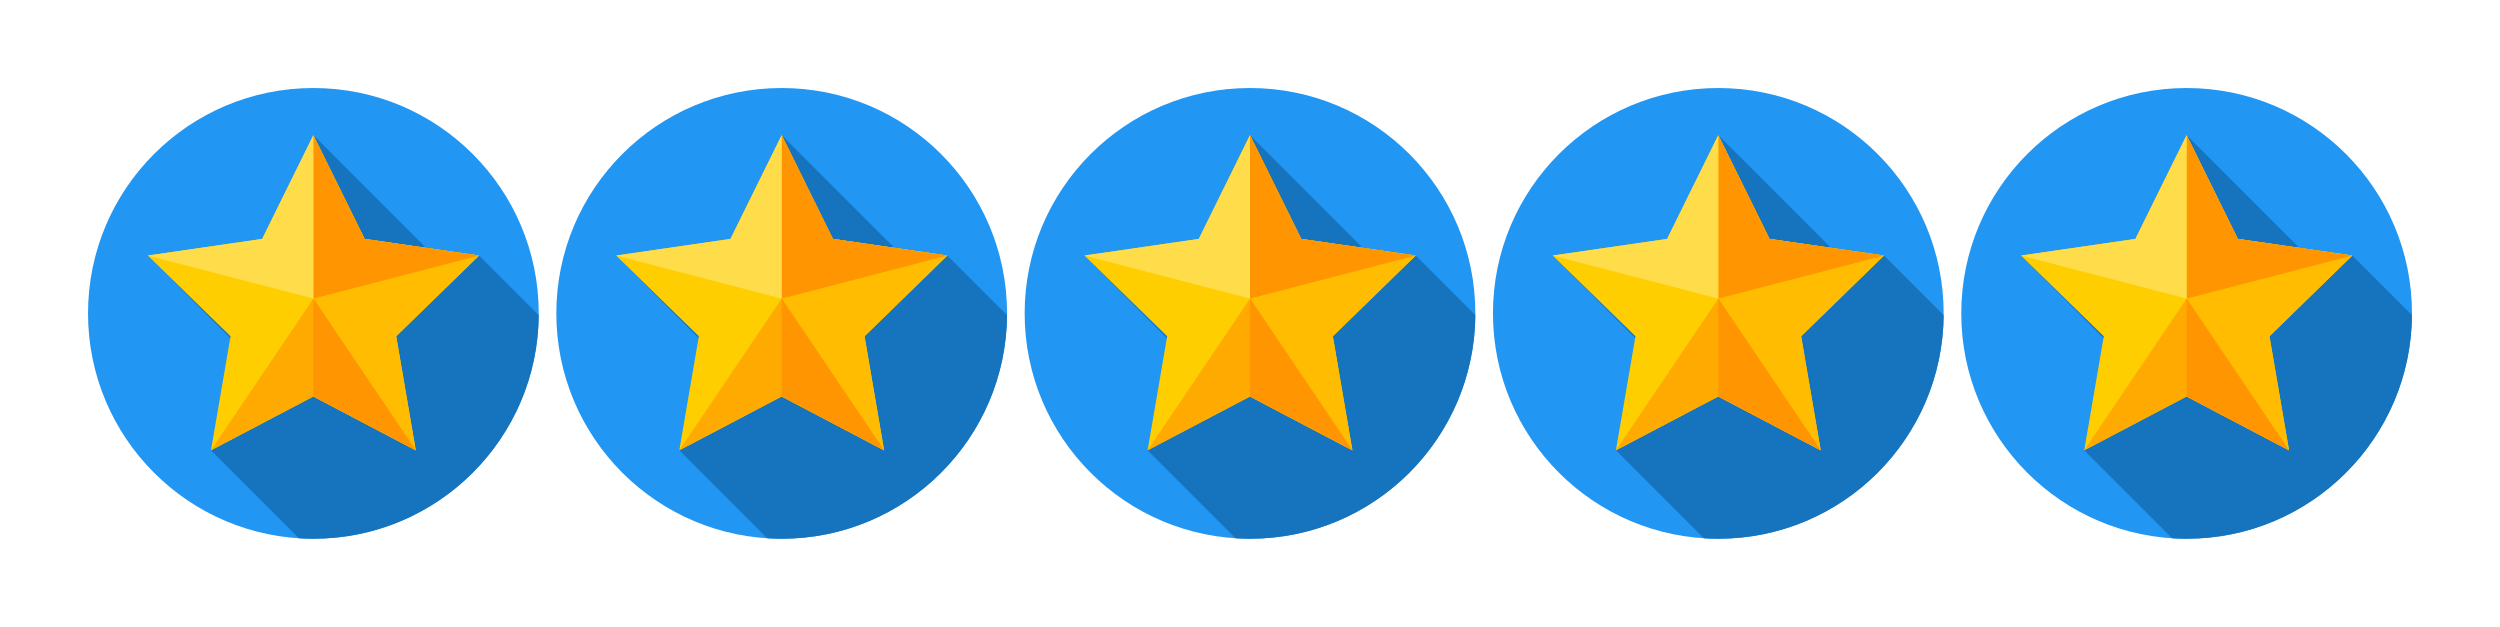 <svg width="2840" height="712" viewBox="0 0 2840 712" fill="none" xmlns="http://www.w3.org/2000/svg">
<path d="M356 612C497.385 612 612 497.385 612 356C612 214.615 497.385 100 356 100C214.615 100 100 214.615 100 356C100 497.385 214.615 612 356 612Z" fill="#2196F3"/>
<path d="M611.99 358.067L544.21 290.287L513.09 310.635L355.999 153.543L320.951 347.696L167.787 290.287L305.516 428.016L239.678 511.544L339.619 611.485C345.035 611.826 350.497 612 355.999 612C496.694 612 610.88 498.5 611.99 358.067V358.067Z" fill="#1673BD"/>
<path d="M355.999 153.543L414.16 271.389L544.211 290.287L450.105 382.017L472.32 511.543L355.999 450.389L239.678 511.543L261.893 382.017L167.787 290.287L297.838 271.389L355.999 153.543Z" fill="#FFCE00"/>
<path d="M356 450.426V450.389L472.321 511.543L450.106 382.017L544.212 290.287L414.161 271.389L356 153.543V450.426Z" fill="#FFBC00"/>
<path d="M356 153.543V339.186L544.212 290.287L414.161 271.389L356 153.543Z" fill="#FF9500"/>
<path d="M472.322 511.543L356.001 339.186L239.68 511.543L356.001 450.389L472.322 511.543Z" fill="#FFAA00"/>
<path d="M472.321 511.543L356 339.186V339.29V450.426V450.389L472.321 511.543Z" fill="#FF9500"/>
<path d="M297.838 271.389L167.787 290.287L355.999 339.186V153.543" fill="#FFDC4A"/>
<path d="M888 612C1029.38 612 1144 497.385 1144 356C1144 214.615 1029.38 100 888 100C746.615 100 632 214.615 632 356C632 497.385 746.615 612 888 612Z" fill="#2196F3"/>
<path d="M1143.99 358.067L1076.21 290.287L1045.09 310.635L887.999 153.543L852.951 347.696L699.787 290.287L837.516 428.016L771.678 511.544L871.619 611.485C877.035 611.826 882.497 612 887.999 612C1028.69 612 1142.88 498.5 1143.99 358.067V358.067Z" fill="#1673BD"/>
<path d="M887.999 153.543L946.16 271.389L1076.21 290.287L982.105 382.017L1004.32 511.543L887.999 450.389L771.678 511.543L793.893 382.017L699.787 290.287L829.838 271.389L887.999 153.543Z" fill="#FFCE00"/>
<path d="M888 450.426V450.389L1004.32 511.543L982.106 382.017L1076.21 290.287L946.161 271.389L888 153.543V450.426Z" fill="#FFBC00"/>
<path d="M888 153.543V339.186L1076.21 290.287L946.161 271.389L888 153.543Z" fill="#FF9500"/>
<path d="M1004.32 511.543L888.001 339.186L771.68 511.543L888.001 450.389L1004.32 511.543Z" fill="#FFAA00"/>
<path d="M1004.32 511.543L888 339.186V339.29V450.426V450.389L1004.32 511.543Z" fill="#FF9500"/>
<path d="M829.838 271.389L699.787 290.287L887.999 339.186V153.543" fill="#FFDC4A"/>
<path d="M1420 612C1561.38 612 1676 497.385 1676 356C1676 214.615 1561.38 100 1420 100C1278.62 100 1164 214.615 1164 356C1164 497.385 1278.62 612 1420 612Z" fill="#2196F3"/>
<path d="M1675.99 358.067L1608.21 290.287L1577.09 310.635L1420 153.543L1384.95 347.696L1231.79 290.287L1369.52 428.016L1303.68 511.544L1403.62 611.485C1409.04 611.826 1414.5 612 1420 612C1560.69 612 1674.88 498.5 1675.99 358.067V358.067Z" fill="#1673BD"/>
<path d="M1420 153.543L1478.16 271.389L1608.21 290.287L1514.11 382.017L1536.32 511.543L1420 450.389L1303.68 511.543L1325.89 382.017L1231.79 290.287L1361.84 271.389L1420 153.543Z" fill="#FFCE00"/>
<path d="M1420 450.426V450.389L1536.32 511.543L1514.11 382.017L1608.21 290.287L1478.16 271.389L1420 153.543V450.426Z" fill="#FFBC00"/>
<path d="M1420 153.543V339.186L1608.21 290.287L1478.16 271.389L1420 153.543Z" fill="#FF9500"/>
<path d="M1536.32 511.543L1420 339.186L1303.68 511.543L1420 450.389L1536.32 511.543Z" fill="#FFAA00"/>
<path d="M1536.32 511.543L1420 339.186V339.29V450.426V450.389L1536.32 511.543Z" fill="#FF9500"/>
<path d="M1361.84 271.389L1231.79 290.287L1420 339.186V153.543" fill="#FFDC4A"/>
<path d="M1952 612C2093.38 612 2208 497.385 2208 356C2208 214.615 2093.38 100 1952 100C1810.62 100 1696 214.615 1696 356C1696 497.385 1810.62 612 1952 612Z" fill="#2196F3"/>
<path d="M2207.99 358.067L2140.21 290.287L2109.09 310.635L1952 153.543L1916.95 347.696L1763.79 290.287L1901.52 428.016L1835.68 511.544L1935.62 611.485C1941.04 611.826 1946.5 612 1952 612C2092.69 612 2206.88 498.5 2207.99 358.067V358.067Z" fill="#1673BD"/>
<path d="M1952 153.543L2010.16 271.389L2140.21 290.287L2046.11 382.017L2068.32 511.543L1952 450.389L1835.68 511.543L1857.89 382.017L1763.79 290.287L1893.84 271.389L1952 153.543Z" fill="#FFCE00"/>
<path d="M1952 450.426V450.389L2068.32 511.543L2046.11 382.017L2140.21 290.287L2010.16 271.389L1952 153.543V450.426Z" fill="#FFBC00"/>
<path d="M1952 153.543V339.186L2140.21 290.287L2010.16 271.389L1952 153.543Z" fill="#FF9500"/>
<path d="M2068.32 511.543L1952 339.186L1835.68 511.543L1952 450.389L2068.32 511.543Z" fill="#FFAA00"/>
<path d="M2068.32 511.543L1952 339.186V339.29V450.426V450.389L2068.32 511.543Z" fill="#FF9500"/>
<path d="M1893.84 271.389L1763.79 290.287L1952 339.186V153.543" fill="#FFDC4A"/>
<path d="M2484 612C2625.38 612 2740 497.385 2740 356C2740 214.615 2625.38 100 2484 100C2342.62 100 2228 214.615 2228 356C2228 497.385 2342.62 612 2484 612Z" fill="#2196F3"/>
<path d="M2739.99 358.067L2672.21 290.287L2641.09 310.635L2484 153.543L2448.95 347.696L2295.79 290.287L2433.52 428.016L2367.68 511.544L2467.62 611.485C2473.04 611.826 2478.5 612 2484 612C2624.69 612 2738.88 498.5 2739.99 358.067V358.067Z" fill="#1673BD"/>
<path d="M2484 153.543L2542.16 271.389L2672.21 290.287L2578.11 382.017L2600.32 511.543L2484 450.389L2367.68 511.543L2389.89 382.017L2295.79 290.287L2425.84 271.389L2484 153.543Z" fill="#FFCE00"/>
<path d="M2484 450.426V450.389L2600.32 511.543L2578.11 382.017L2672.21 290.287L2542.16 271.389L2484 153.543V450.426Z" fill="#FFBC00"/>
<path d="M2484 153.543V339.186L2672.21 290.287L2542.16 271.389L2484 153.543Z" fill="#FF9500"/>
<path d="M2600.32 511.543L2484 339.186L2367.68 511.543L2484 450.389L2600.32 511.543Z" fill="#FFAA00"/>
<path d="M2600.32 511.543L2484 339.186V339.29V450.426V450.389L2600.32 511.543Z" fill="#FF9500"/>
<path d="M2425.84 271.389L2295.79 290.287L2484 339.186V153.543" fill="#FFDC4A"/>
</svg>

